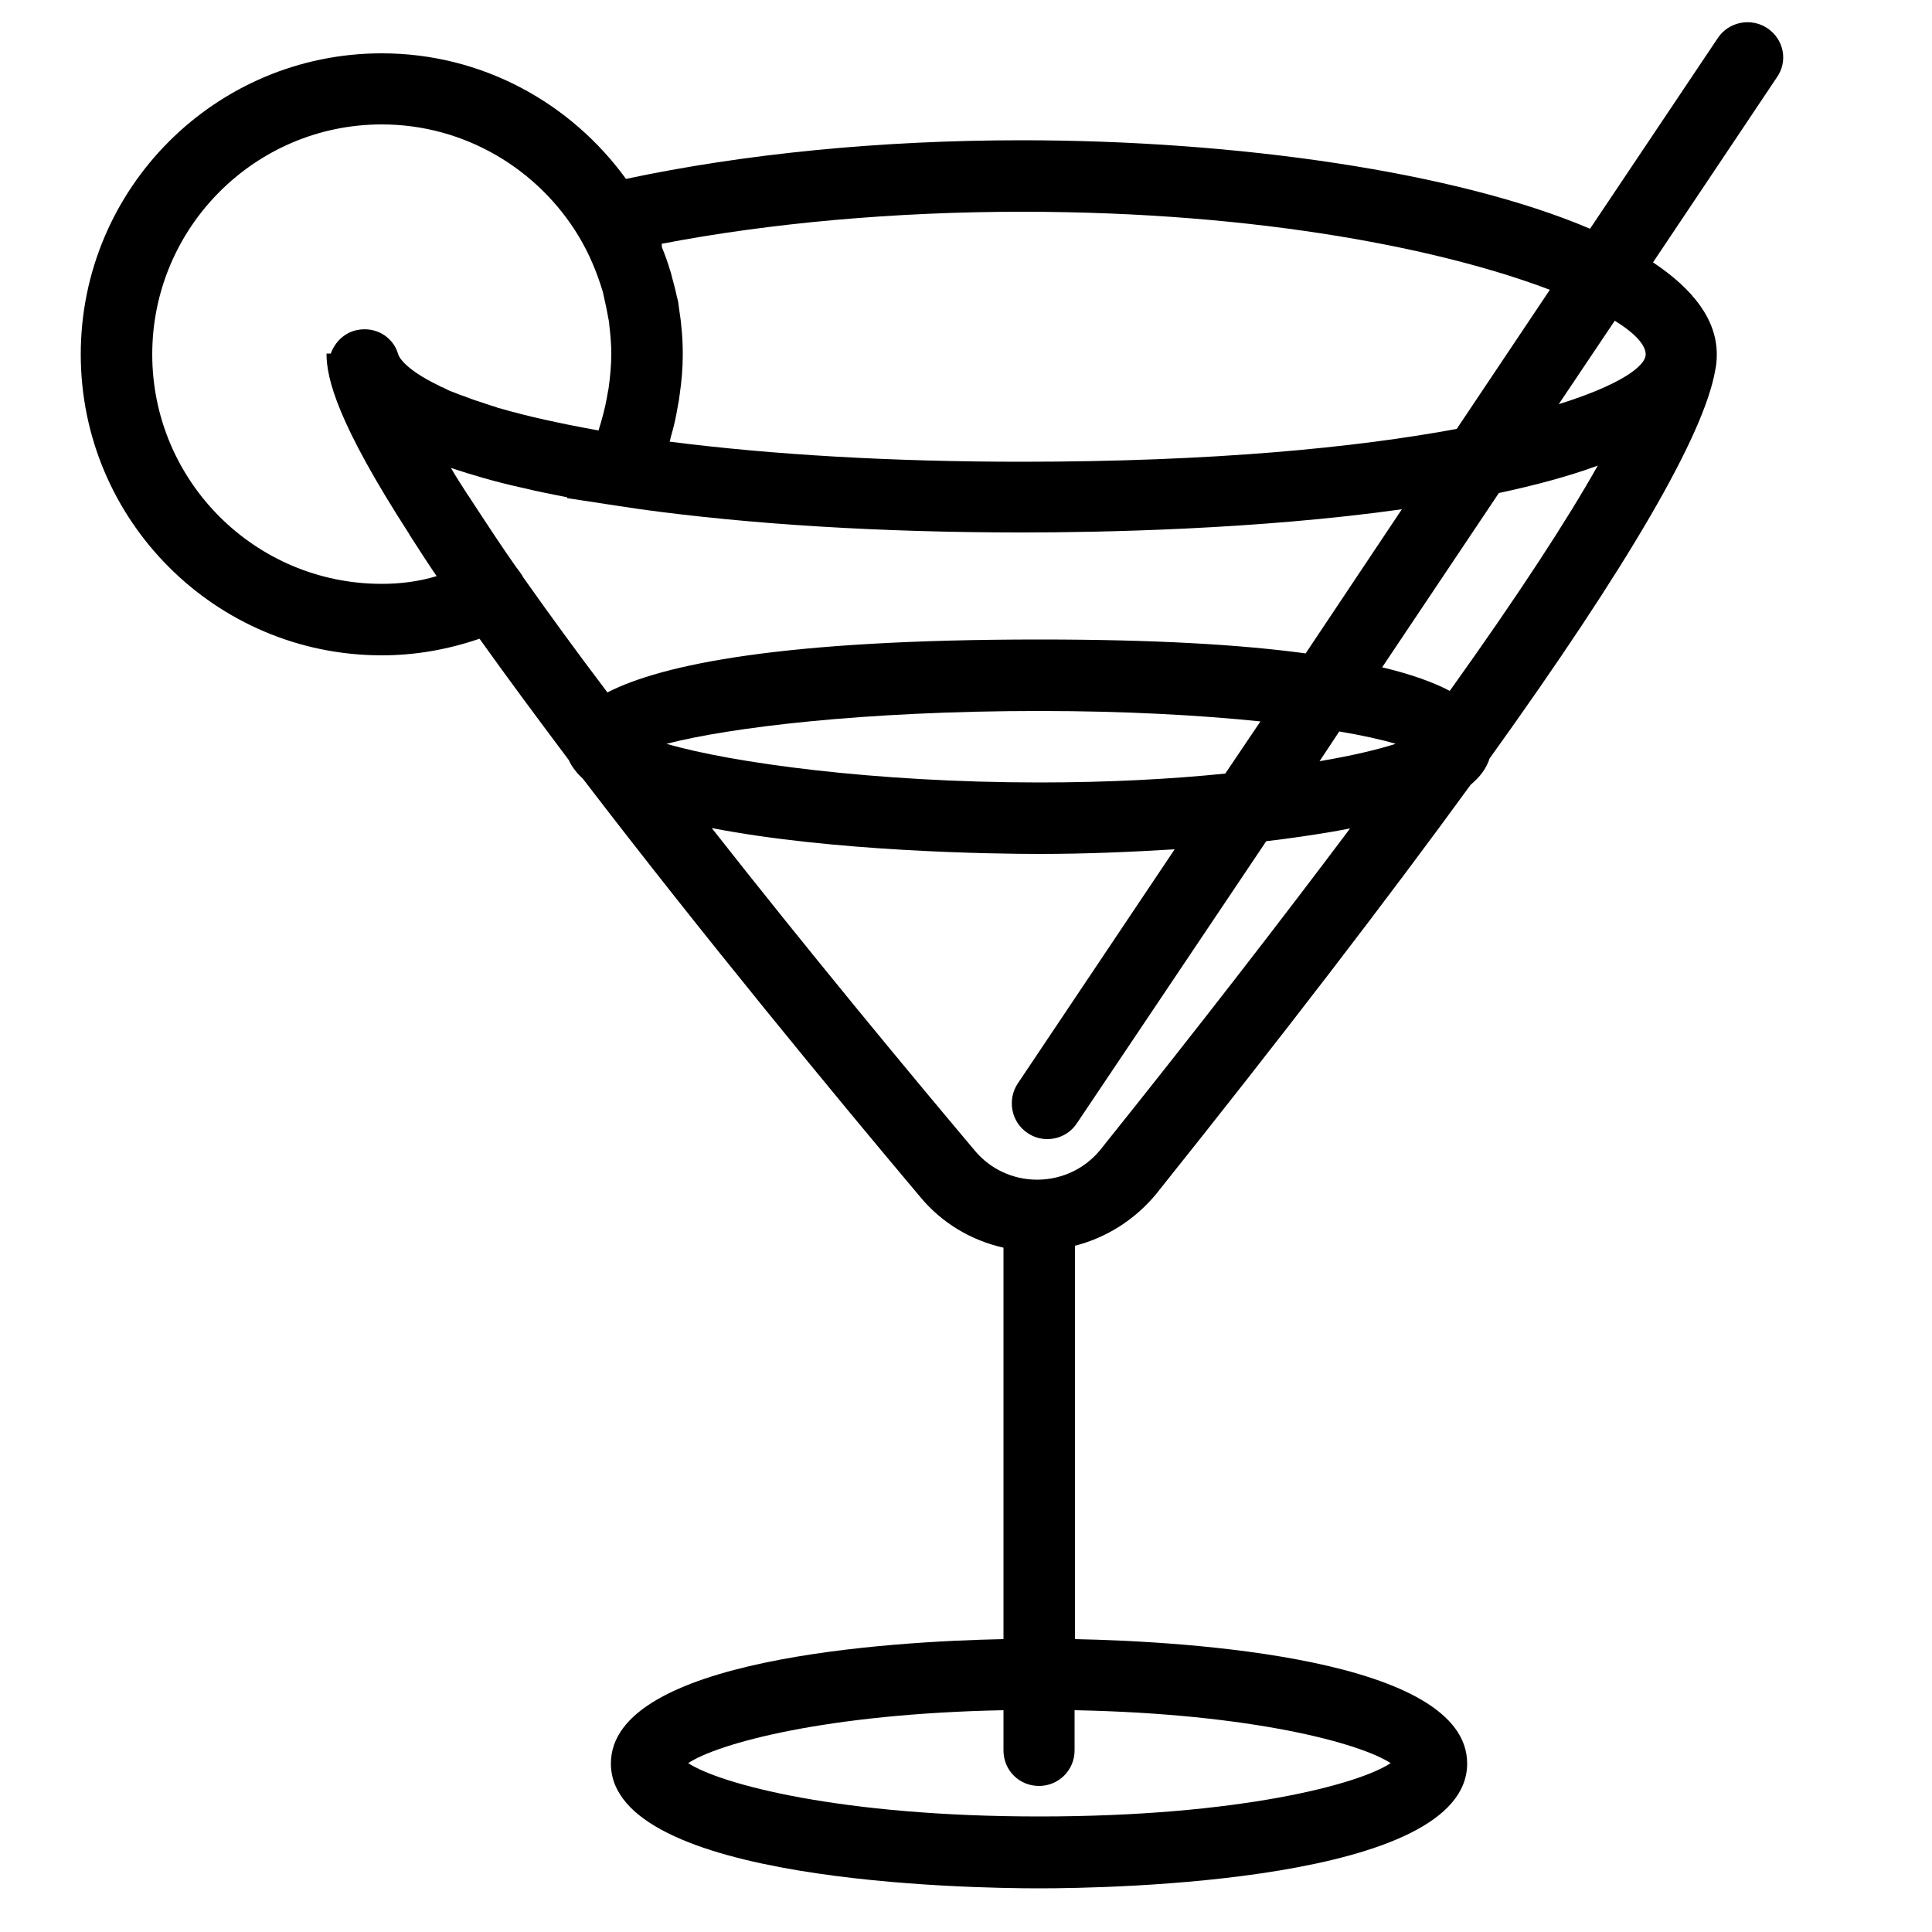 <?xml version="1.0" encoding="utf-8"?>
<!-- Generator: Adobe Illustrator 22.0.1, SVG Export Plug-In . SVG Version: 6.00 Build 0)  -->
<svg version="1.1" id="Vrstva_1" xmlns="http://www.w3.org/2000/svg" xmlns:xlink="http://www.w3.org/1999/xlink" x="0px" y="0px"
	 viewBox="0 0 500 500" style="enable-background:new 0 0 500 500;" xml:space="preserve">
<g>
	<path d="M425.9,91.7c0,3.2-7.1,8.1-22.5,12.9L417.9,83C423.1,86.2,425.9,89.3,425.9,91.7z M284.9,297.4c-4,5-9.9,7.8-16.2,7.9h-0.3
		c-6.2,0-12.1-2.7-16.1-7.5c-17.1-20.3-42.8-51.3-68.1-83.5c31.4,6.1,72.6,6.7,84.8,6.7c11.8,0,23.6-0.5,35-1.2l-40.6,60.6
		c-2.8,4.2-1.7,10,2.5,12.8c1.6,1.1,3.4,1.6,5.1,1.6c3,0,5.9-1.4,7.7-4.1l49-73c6.1-0.7,12-1.6,17.4-2.5c1.5-0.3,2.8-0.5,4.3-0.8
		C331.6,238.1,310.3,265.7,284.9,297.4z M359.9,456.3c-8.3,5.5-39.3,13.8-90.9,13.8c-51.6,0-82.6-8.4-90.9-13.8
		c7.7-5.1,35.6-12.8,81.6-13.7V453c0,5.2,4.1,9.2,9.2,9.2c5.1,0,9.2-4.1,9.2-9.2v-10.4C324.3,443.5,352.1,451.2,359.9,456.3z
		 M98.8,151.1c-32.8,0-59.4-26.6-59.4-59.4c0-32.8,26.6-59.5,59.4-59.5c21.6,0,40.6,11.7,51,29c2.7,4.5,4.7,9.3,6.2,14.3
		c0.1,0.3,0.1,0.6,0.2,0.9c0.5,2.1,0.9,4.1,1.3,6.3c0.1,0.5,0.2,1.1,0.2,1.6c0.3,2.4,0.5,4.9,0.5,7.3c0,3-0.3,6-0.7,8.9
		c-0.1,0.7-0.3,1.4-0.4,2.2c-0.5,2.9-1.3,5.8-2.2,8.7c-2.8-0.5-5.4-1-7.9-1.5c-1.6-0.3-3.2-0.7-4.7-1c-0.8-0.2-1.5-0.3-2.3-0.5
		c-1.8-0.4-3.4-0.8-5-1.2c-0.4-0.1-0.8-0.2-1.1-0.3c-1.7-0.4-3.3-0.9-4.8-1.3c-0.2,0-0.4-0.1-0.6-0.2c-1.5-0.5-2.9-0.9-4.3-1.4
		l-0.6-0.2c-1.3-0.4-2.5-0.9-3.6-1.3c-0.3-0.1-0.6-0.2-0.9-0.3c-0.9-0.4-1.8-0.7-2.6-1c-0.6-0.3-1.3-0.6-1.8-0.9
		c-0.4-0.1-0.8-0.3-1.1-0.5c-9.4-4.5-10.5-7.9-10.5-8c0-0.1-0.1-0.2-0.1-0.3h0c-1.4-4.5-5.9-7-10.5-6.1c-3.3,0.6-5.8,3.1-6.9,6.1
		h-1.1c0,6.5,2.8,17.9,21.4,46.7c0.1,0.2,0.1,0.3,0.2,0.4c0.2,0.2,0.3,0.5,0.4,0.6c2,3.1,4.1,6.4,6.5,9.9
		C108.4,150.5,103.6,151.1,98.8,151.1z M337.9,169.1c-16.9-2.3-39.3-3.6-68.9-3.6c-66.3,0-97.6,6.4-111.8,13.7
		c-7.8-10.3-15.1-20.3-21.8-29.8l-0.4-0.7c-0.5-0.7-0.9-1.3-1.4-1.9c-1.7-2.4-3.4-4.9-5-7.3c-0.6-0.9-1.2-1.8-1.8-2.7
		c-1.6-2.4-3.1-4.7-4.6-7c-0.4-0.6-0.8-1.3-1.2-1.8c-1.5-2.4-3-4.6-4.3-6.9c5.4,1.8,11.5,3.6,18.3,5.1c3.7,0.9,7.7,1.7,11.8,2.5
		l-0.1,0.2l12.4,1.9l6.7,1l0,0c28.4,3.9,62.2,6,98.5,6c19.8,0,60.7-0.7,98.5-6L337.9,169.1z M317.1,200.2
		c-13.8,1.4-29.9,2.3-48.1,2.3c-42.7,0-79.7-5.1-96.5-10c16.1-4.2,50.9-8.5,96.5-8.5c22.3,0,41.6,1.1,57.2,2.7L317.1,200.2z
		 M346.6,189.3c5.9,1,10.9,2.1,14.6,3.2c-4.7,1.5-11.4,3.1-19.7,4.5L346.6,189.3z M375.2,178.8c-4.2-2.2-9.9-4.3-17.5-6.1l30.2-45.1
		c9.3-2,18-4.3,25.6-7.1C405.5,134.7,393,153.9,375.2,178.8z M171.2,63.1c28-5.4,60.6-8.3,93.2-8.3c62.6,0,109.9,10,136.7,20.2
		l-24.1,36c-25.9,4.8-62.8,8.5-112.6,8.5c-33.4,0-64.5-1.8-91.1-5.2c0.2-0.6,0.3-1.3,0.5-1.9c0.7-2.4,1.2-4.8,1.6-7.2
		c0.2-1,0.4-2.1,0.5-3.1c0.5-3.4,0.8-6.8,0.8-10.3c0-2.5-0.1-5-0.4-7.6c-0.1-1.5-0.4-3-0.6-4.6c-0.1-0.9-0.2-1.8-0.5-2.7
		c-0.4-1.9-0.9-3.8-1.4-5.6c-0.1-0.5-0.2-0.9-0.4-1.4c-0.6-2-1.3-4-2.1-5.9C171.3,63.6,171.3,63.3,171.2,63.1z M457.4,7.3
		c-4.2-2.8-10-1.7-12.8,2.5l-33.1,49.4C377,44.5,320.1,36.3,264.4,36.3c-36.6,0-71.8,3.5-102.4,10c-14.2-19.6-37.2-32.5-63.2-32.5
		c-43,0-77.9,34.9-77.9,77.9c0,43,34.9,77.9,77.9,77.9c8.7,0,17.1-1.5,25.3-4.3c7.2,10.1,15,20.6,23.1,31.4c0.8,1.8,2.1,3.4,3.7,4.9
		c31,40.5,65.8,82.7,87.2,108.1c5.6,6.8,13.2,11.3,21.6,13.2v101.3c-29.5,0.6-101.6,5-101.6,32.2c0,30.7,92.3,32.3,110.8,32.3
		c18.5,0,110.8-1.6,110.8-32.3c0-27.2-72-31.6-101.5-32.2V322.4c8.2-2.1,15.6-6.8,21.1-13.5c32.6-40.8,59.6-76,81.3-105.8
		c2.5-2.1,4.1-4.3,4.9-6.8c35.9-50,55.5-83.7,58.4-100.5c0.3-1.3,0.4-2.7,0.4-4.1c0-8.9-6-16.8-16.5-23.8l32-47.8
		C462.8,15.9,461.7,10.2,457.4,7.3z"/>
</g>
</svg>
